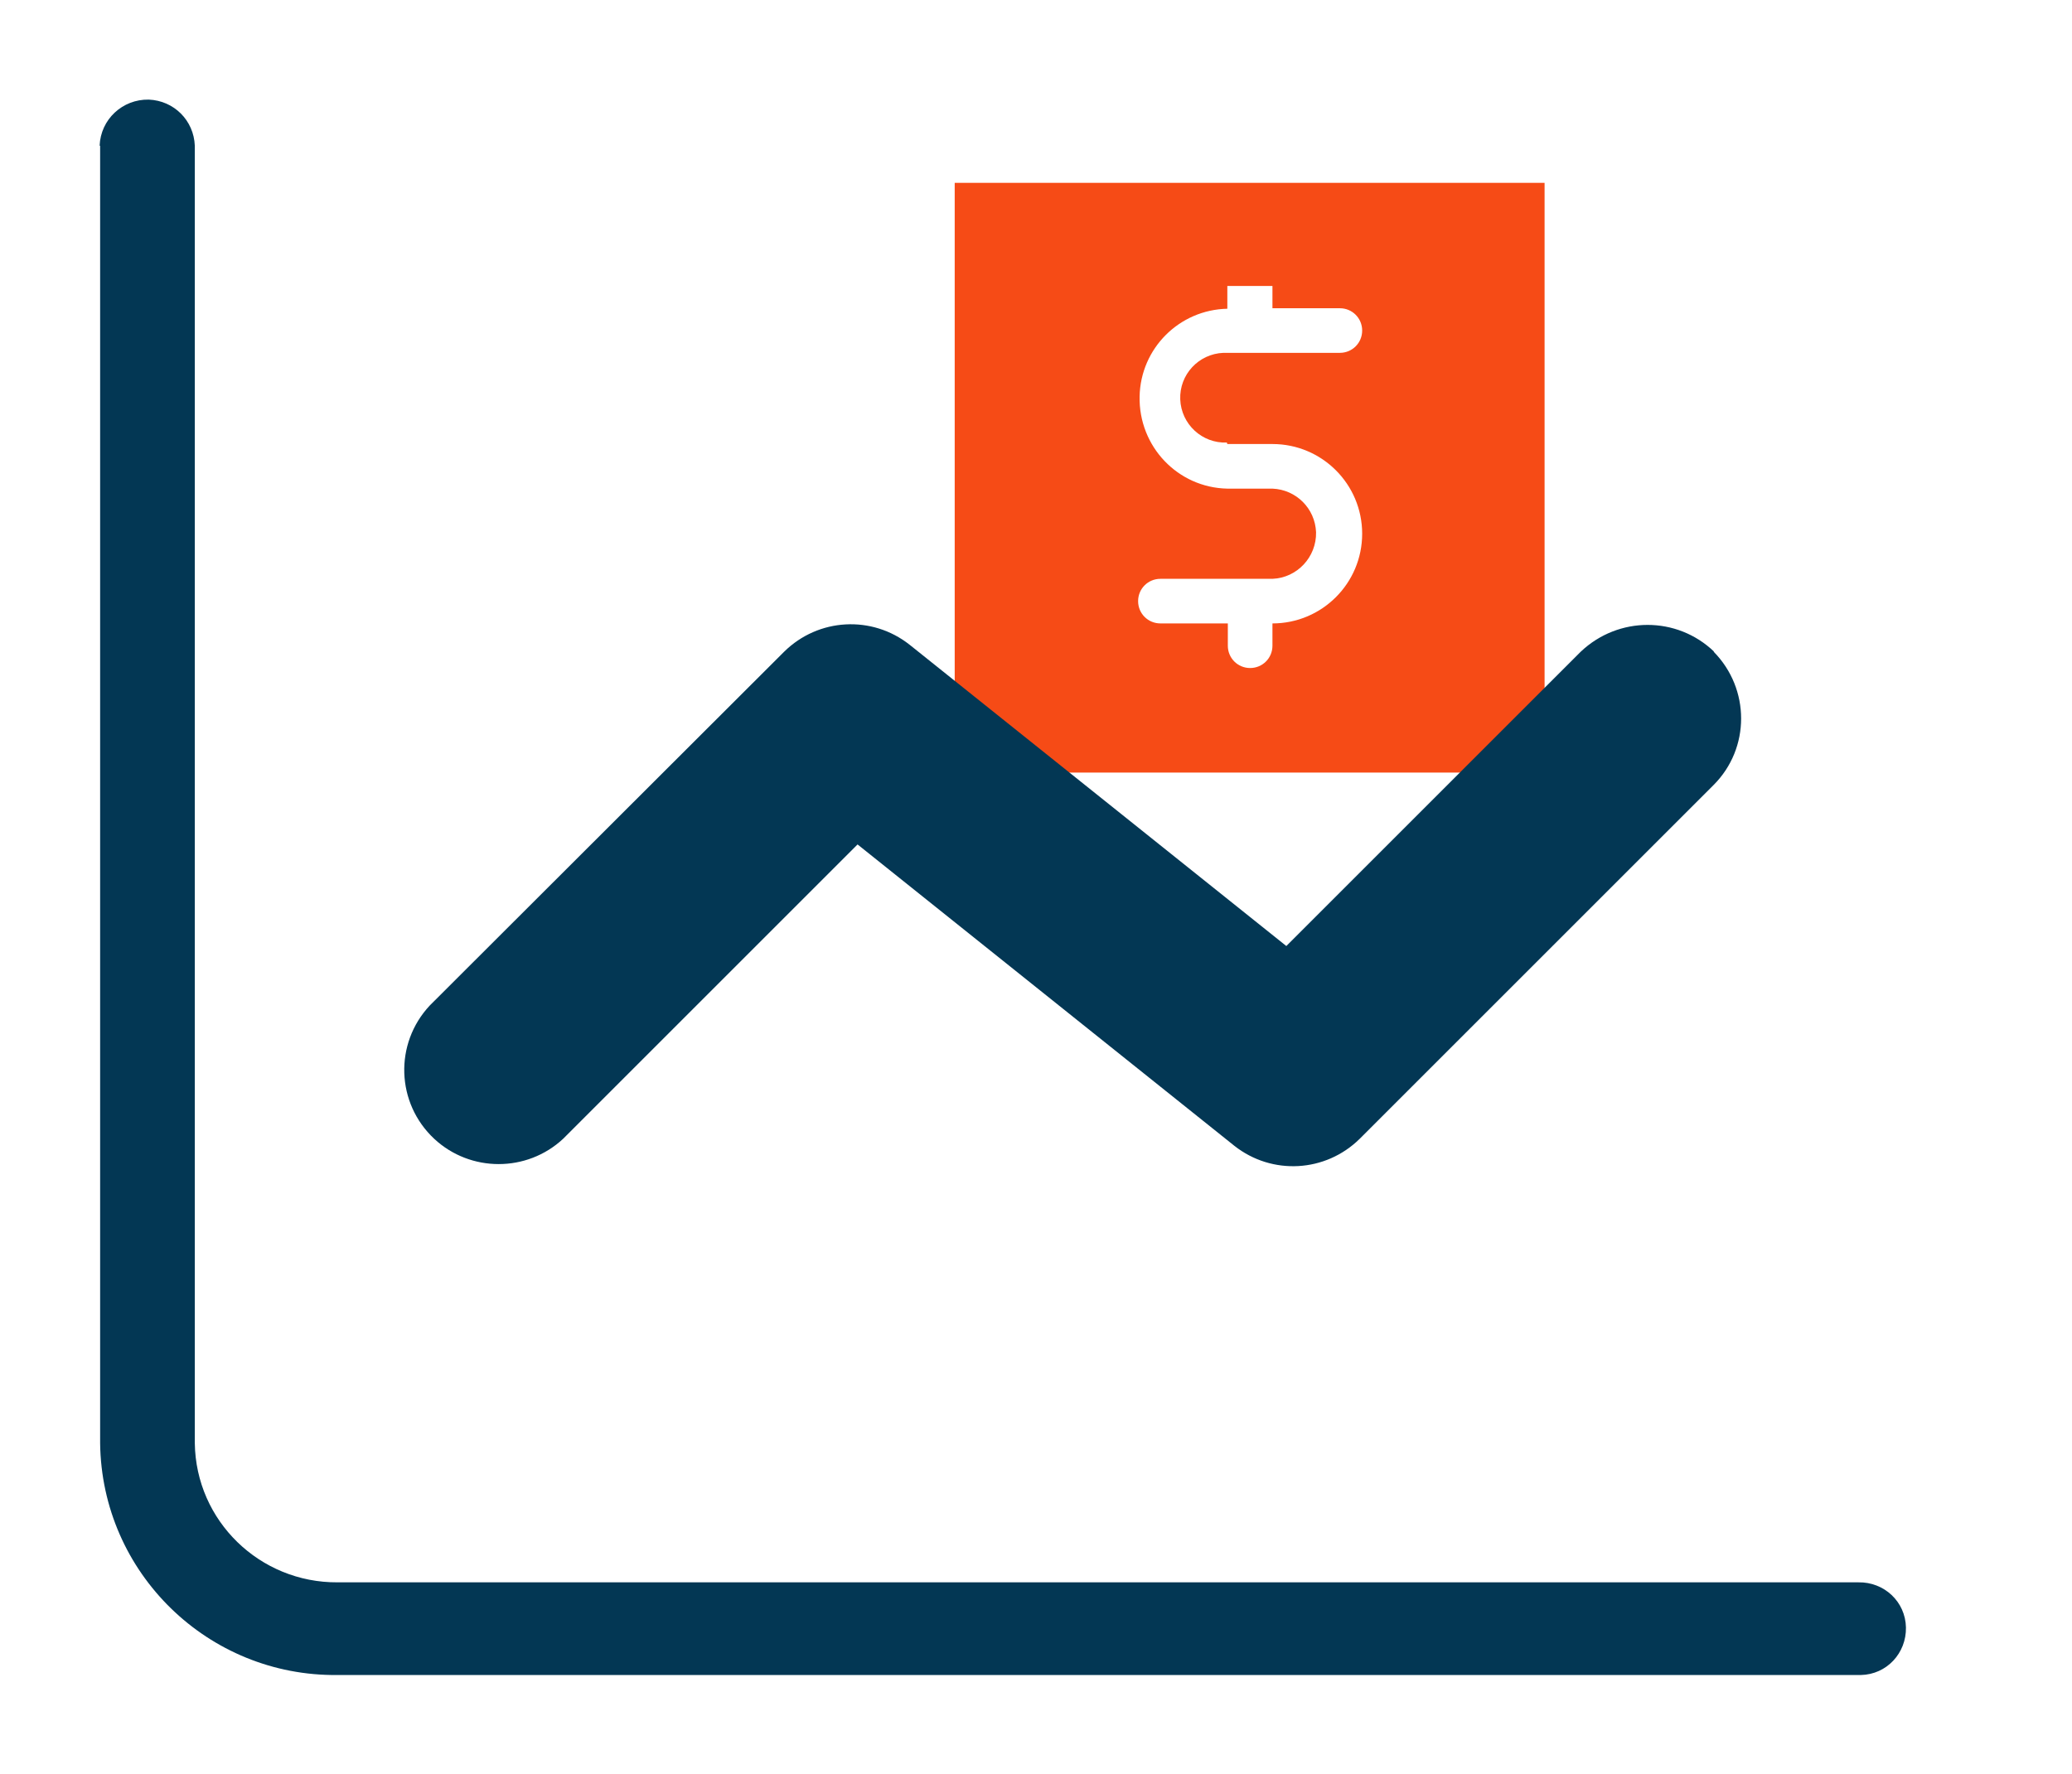 <?xml version="1.0" encoding="UTF-8"?> <svg xmlns="http://www.w3.org/2000/svg" xmlns:xlink="http://www.w3.org/1999/xlink" id="Capa_1" version="1.1" viewBox="0 0 41.8 35.8"><!-- Generator: Adobe Illustrator 29.6.1, SVG Export Plug-In . SVG Version: 2.1.1 Build 9) --><defs><style> .st0 { fill: none; } .st1 { fill: #033754; } .st2 { fill: #f64b16; } .st3 { clip-path: url(#clippath); } </style><clipPath id="clippath"><rect class="st0" width="41.8" height="35.8"></rect></clipPath></defs><g id="Grupo_596"><g class="st3"><g id="Grupo_596-2"><path id="Trazado_592" class="st2" d="M19.26,15.59h11.9V3.69h-11.9v11.9ZM24.76,8.96h.91c1,0,1.81.81,1.81,1.81s-.81,1.81-1.81,1.81v.45c0,.25-.2.45-.45.45s-.45-.2-.45-.45v-.45h-1.36c-.25,0-.45-.2-.45-.45s.2-.45.45-.45h2.26c.5-.02.89-.44.88-.94-.02-.48-.4-.86-.88-.88h-.91c-1-.02-1.79-.85-1.77-1.86.02-.97.8-1.75,1.77-1.77v-.46h.91v.45h1.36c.25,0,.45.2.45.45s-.2.45-.45.45h-2.27s-.05,0-.08,0c-.5.02-.89.44-.87.94.02.5.44.89.94.87"></path><path id="Trazado_593" class="st1" d="M2.01,2.94c.02-.53.46-.94.99-.93.51.02.91.42.93.93v26.18c.02,1.57,1.31,2.82,2.88,2.81h30.68c.52-.01.95.39.96.91.01.52-.39.95-.91.96H6.81c-2.61.03-4.76-2.06-4.79-4.68V2.94Z"></path><path id="Trazado_594" class="st1" d="M34.58,13.15c-.75-.72-1.93-.72-2.69,0l-5.94,5.94-7.6-6.08c-.76-.6-1.84-.54-2.53.14l-7.15,7.14c-.72.77-.68,1.97.09,2.69.73.68,1.87.68,2.6,0l5.94-5.94,7.6,6.08c.76.6,1.84.54,2.53-.14l7.14-7.14c.74-.74.74-1.94,0-2.69"></path></g></g></g></svg> 